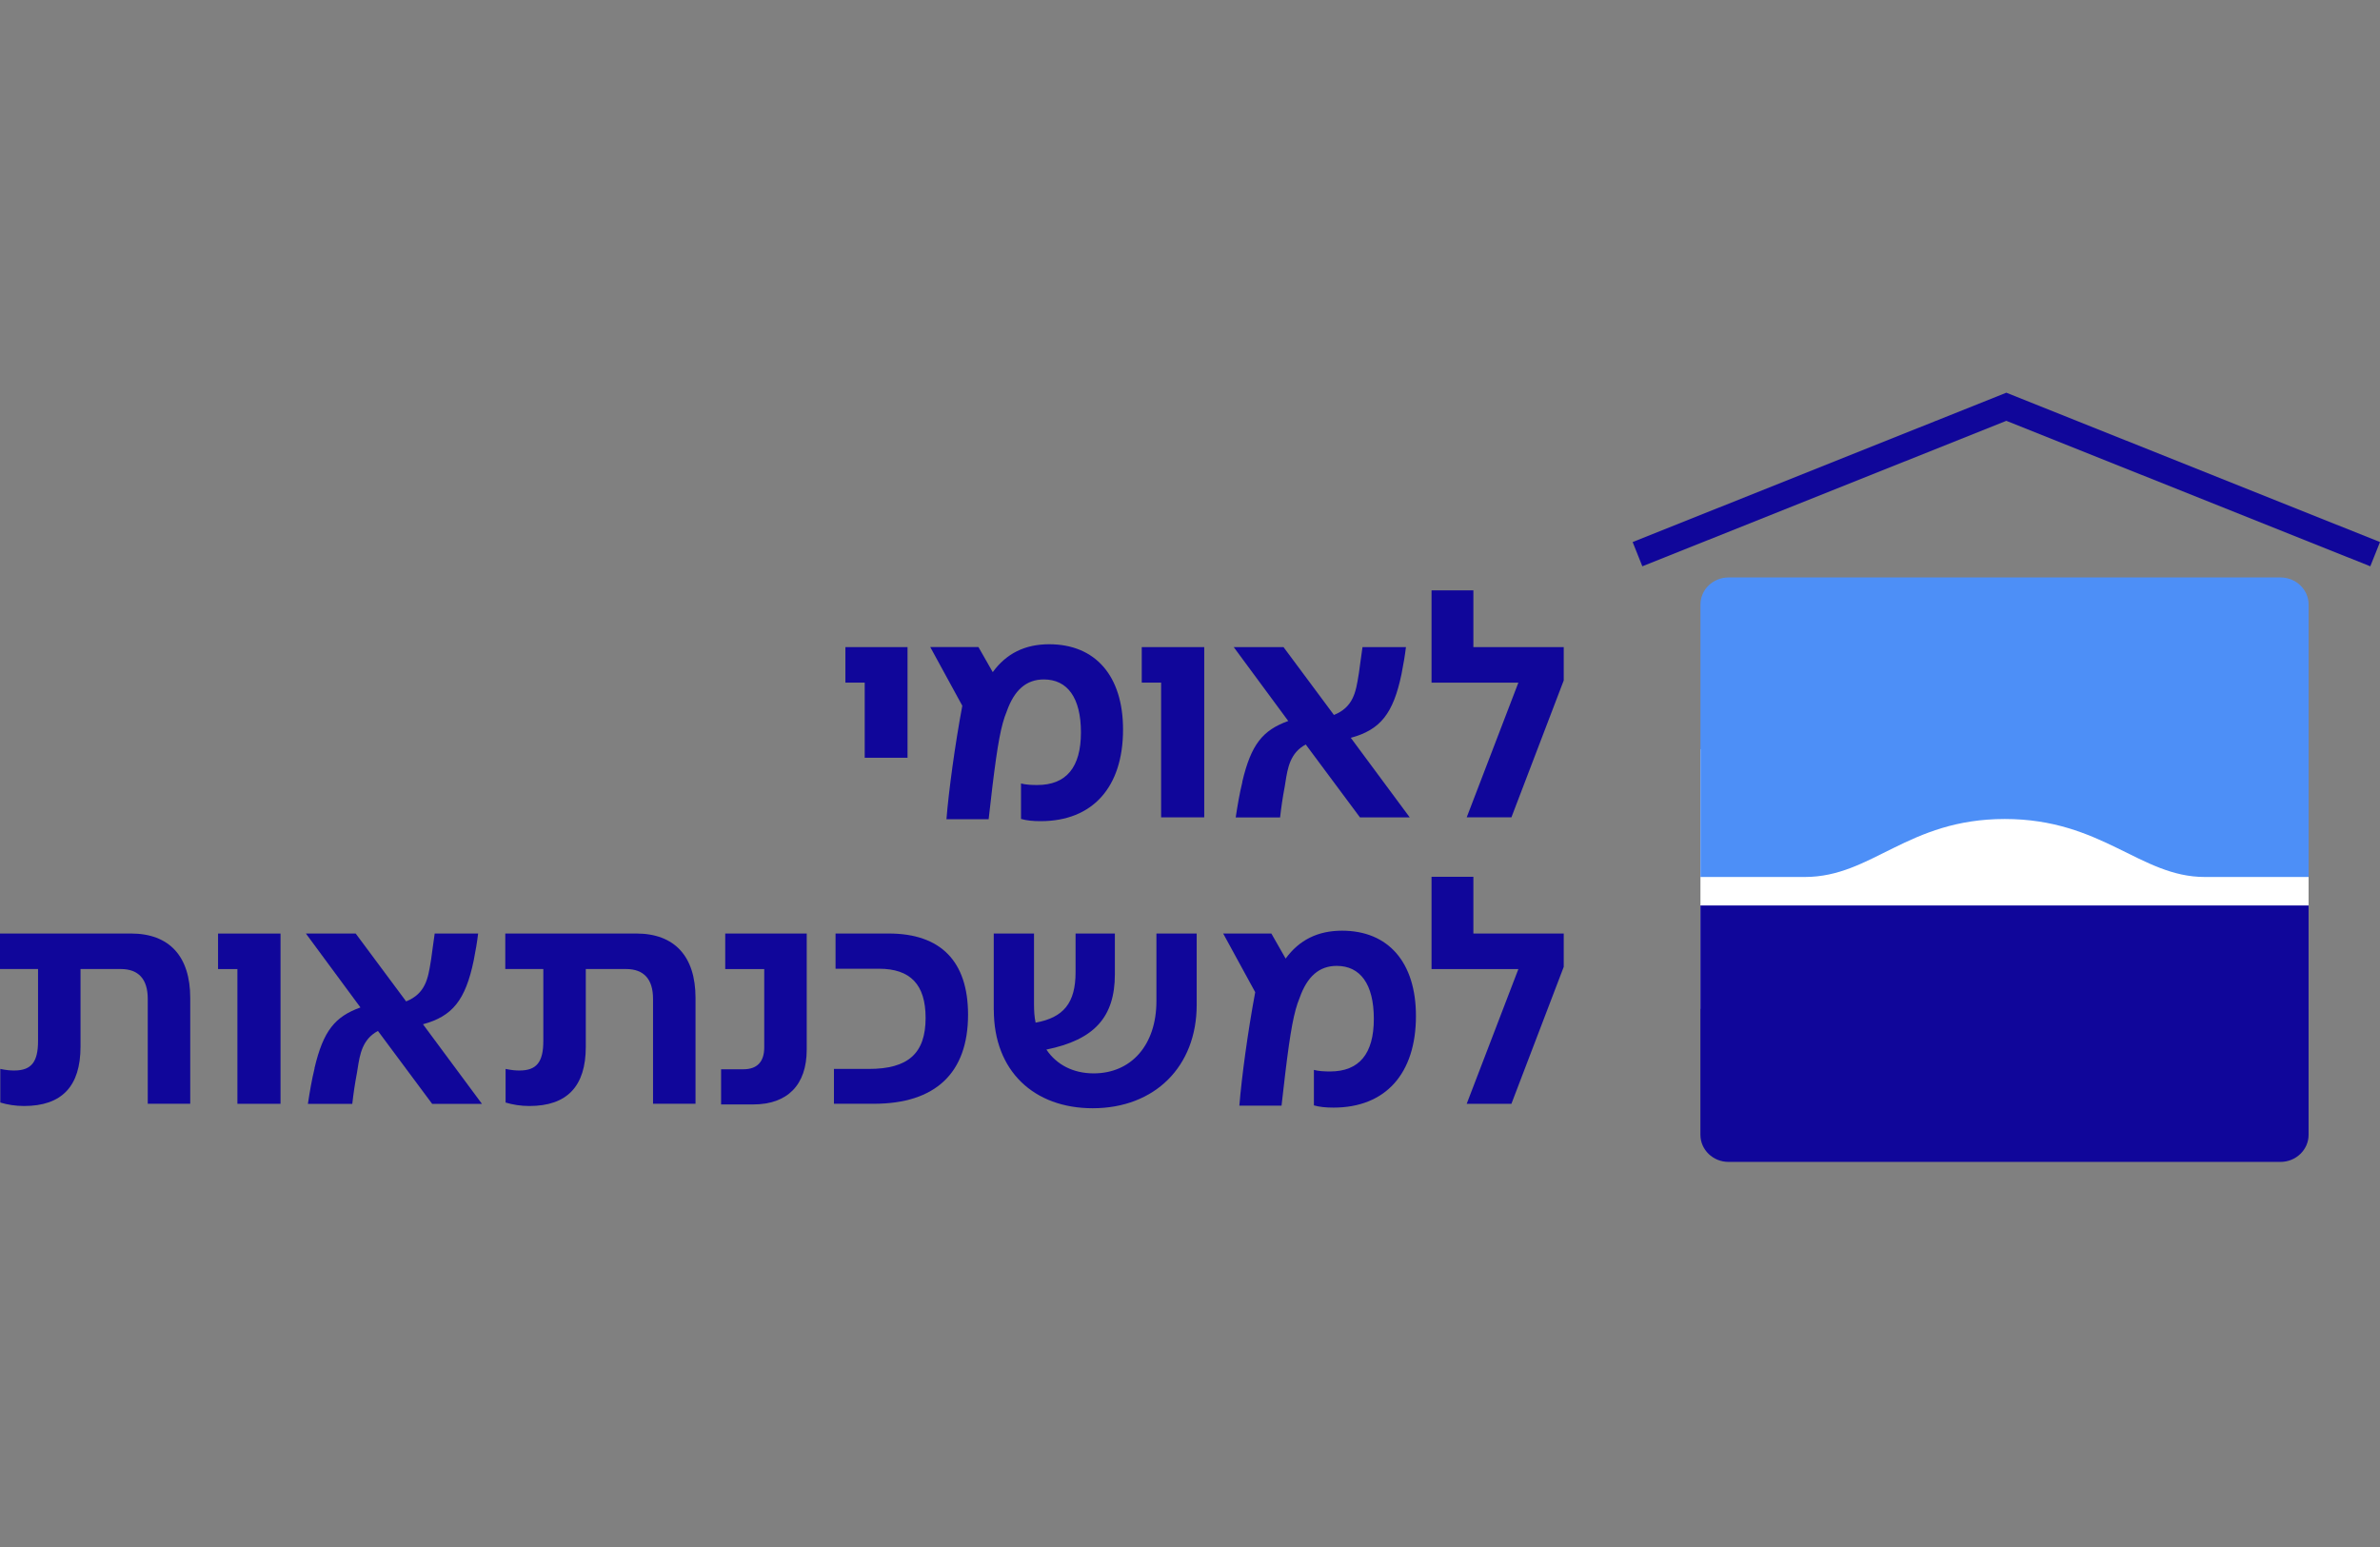 <svg width="200" height="130" viewBox="0 0 200 130" fill="none" xmlns="http://www.w3.org/2000/svg">
<rect x="0" y="0" width="200" height="130" fill="#808080" stroke="none"/>
<path d="M199.185 47.588L168.599 35.363L138.012 47.588L137.197 45.551L168.599 33L200 45.551L199.185 47.588Z" fill="#10069A"/>
<path d="M193.999 62.953H142.895V84.784H193.999V62.953Z" fill="white"/>
<path d="M185.271 73.696C179.846 73.696 176.656 68.823 168.47 68.823C160.285 68.823 157.317 73.696 151.673 73.696H142.895V50.807C142.895 49.547 143.951 48.525 145.258 48.525H191.639C192.943 48.525 194.002 49.547 194.002 50.807V73.696H185.274H185.271Z" fill="#4D8FF7"/>
<path d="M145.255 97.639H191.636C192.939 97.639 193.999 96.617 193.999 95.358V76.091H142.892V95.358C142.892 96.617 143.951 97.639 145.255 97.639Z" fill="#10069A"/>
<path d="M120.297 81.434H127.595L123.252 92.757H127.009L131.406 81.249V78.45H123.813V73.681H120.297V81.434Z" fill="#10069A"/>
<path d="M110.412 92.891V92.889C110.891 93.023 111.398 93.076 112.061 93.076C116.429 93.076 118.987 90.224 118.987 85.376C118.987 80.873 116.668 78.209 112.778 78.209C110.754 78.209 109.184 78.98 108.037 80.553L106.837 78.447H102.788L105.48 83.377C104.869 86.627 104.336 90.541 104.148 92.913H107.692L108.012 90.143C108.438 86.627 108.733 85.003 109.212 83.856C109.851 82.045 110.864 81.167 112.33 81.167C114.301 81.167 115.448 82.687 115.448 85.618C115.448 88.548 114.223 90.039 111.772 90.039C111.318 90.039 110.785 90.014 110.412 89.908V92.889L110.409 92.888L110.412 92.891Z" fill="#10069A"/>
<path d="M0.025 92.65V89.826C0.558 89.933 0.852 89.958 1.197 89.958C2.636 89.958 3.197 89.24 3.197 87.479V81.431H0V78.447H11.003C14.228 78.447 15.986 80.365 15.986 83.856V92.753H12.416V83.935C12.416 82.283 11.642 81.431 10.15 81.431H6.766V87.959C6.766 91.287 5.193 92.941 2.024 92.941C1.307 92.941 0.639 92.835 0.025 92.65Z" fill="#10069A"/>
<path d="M19.95 81.434H18.324V78.45H23.573V92.757H19.95V81.434Z" fill="#10069A"/>
<path d="M30.289 84.659C28.158 85.43 27.171 86.602 26.425 89.773L26.434 89.779C26.193 90.763 26.033 91.722 25.873 92.763H29.603C29.706 91.857 29.816 91.111 30.001 90.124C30.018 90.017 30.036 89.908 30.053 89.799C30.241 88.608 30.441 87.342 31.759 86.633L36.315 92.76H40.499L35.544 86.072C38.02 85.404 39.114 84.047 39.806 80.716C39.966 79.914 40.101 79.115 40.179 78.45H36.528C36.469 78.821 36.417 79.216 36.365 79.619C36.323 79.939 36.281 80.262 36.234 80.581C36.22 80.663 36.207 80.745 36.194 80.826C35.973 82.201 35.764 83.497 34.128 84.151L29.891 78.45H25.707L30.289 84.659Z" fill="#10069A"/>
<path d="M42.486 92.65V89.826C43.019 89.933 43.313 89.958 43.658 89.958C45.096 89.958 45.657 89.24 45.657 87.479V81.431H42.461V78.447H53.464C56.688 78.447 58.447 80.365 58.447 83.856V92.753H54.877V83.935C54.877 82.283 54.103 81.431 52.611 81.431H49.227V87.959C49.227 91.287 47.654 92.941 44.485 92.941C43.768 92.941 43.1 92.835 42.486 92.65Z" fill="#10069A"/>
<path d="M62.464 89.855H60.6L60.596 89.851V92.81H63.288C66.165 92.81 67.792 91.183 67.792 88.2V78.45H60.944V81.434H64.222V88.015C64.222 89.215 63.636 89.855 62.464 89.855Z" fill="#10069A"/>
<path d="M70.083 89.826H73.013C76.316 89.826 77.782 88.519 77.782 85.536C77.782 82.738 76.504 81.406 73.865 81.406H70.214V78.447H74.689C79.058 78.447 81.349 80.791 81.349 85.266C81.349 90.168 78.604 92.753 73.436 92.753H70.079V89.823L70.083 89.826Z" fill="#10069A"/>
<path d="M83.508 78.45V84.872H83.514C83.514 90.011 86.896 93.129 91.825 93.129C97.046 93.129 100.562 89.613 100.562 84.445V78.45H97.178V84.126C97.178 87.802 95.075 90.199 91.903 90.199C90.199 90.199 88.785 89.478 87.933 88.2C91.954 87.376 93.687 85.483 93.687 81.86V78.45H90.384V81.7C90.384 84.286 89.371 85.511 87.027 85.937C86.921 85.458 86.892 84.953 86.892 84.392V78.45H83.508Z" fill="#10069A"/>
<path d="M120.297 57.363H127.595L123.252 68.685H127.009L131.406 57.178V54.379H123.813V49.609H120.297V57.363Z" fill="#10069A"/>
<path d="M85.799 68.82V68.818C86.278 68.952 86.784 69.005 87.447 69.005C91.816 69.005 94.373 66.153 94.373 61.305C94.373 56.802 92.054 54.138 88.165 54.138C86.141 54.138 84.57 54.909 83.424 56.482L82.223 54.376H78.174L80.866 59.306C80.255 62.556 79.722 66.47 79.534 68.842H83.079L83.398 66.072C83.828 62.556 84.119 60.932 84.599 59.785C85.238 57.974 86.25 57.096 87.717 57.096C89.688 57.096 90.835 58.616 90.835 61.546C90.835 64.477 89.61 65.968 87.159 65.968C86.705 65.968 86.172 65.943 85.799 65.837V68.818L85.796 68.817L85.799 68.82Z" fill="#10069A"/>
<path d="M72.665 57.363H71.042V54.379H76.263V63.677H72.665V57.363Z" fill="#10069A"/>
<path d="M95.946 57.363H97.573V68.685H101.196V54.379H95.946V57.363Z" fill="#10069A"/>
<path d="M104.392 65.702C105.138 62.53 106.125 61.358 108.256 60.587L103.675 54.379H107.858L112.095 60.08C113.731 59.426 113.94 58.13 114.161 56.755L114.162 56.754C114.175 56.673 114.188 56.592 114.201 56.51C114.248 56.192 114.291 55.868 114.332 55.549L114.332 55.548C114.385 55.145 114.436 54.75 114.496 54.379H118.147C118.068 55.044 117.934 55.843 117.774 56.645C117.081 59.976 115.988 61.333 113.512 62.001L118.466 68.689H114.283L109.726 62.562C108.408 63.271 108.208 64.537 108.02 65.728C108.003 65.837 107.986 65.945 107.968 66.053C107.783 67.04 107.673 67.786 107.57 68.692H103.841C104 67.651 104.16 66.692 104.402 65.708L104.392 65.702Z" fill="#10069A"/>
</svg>

